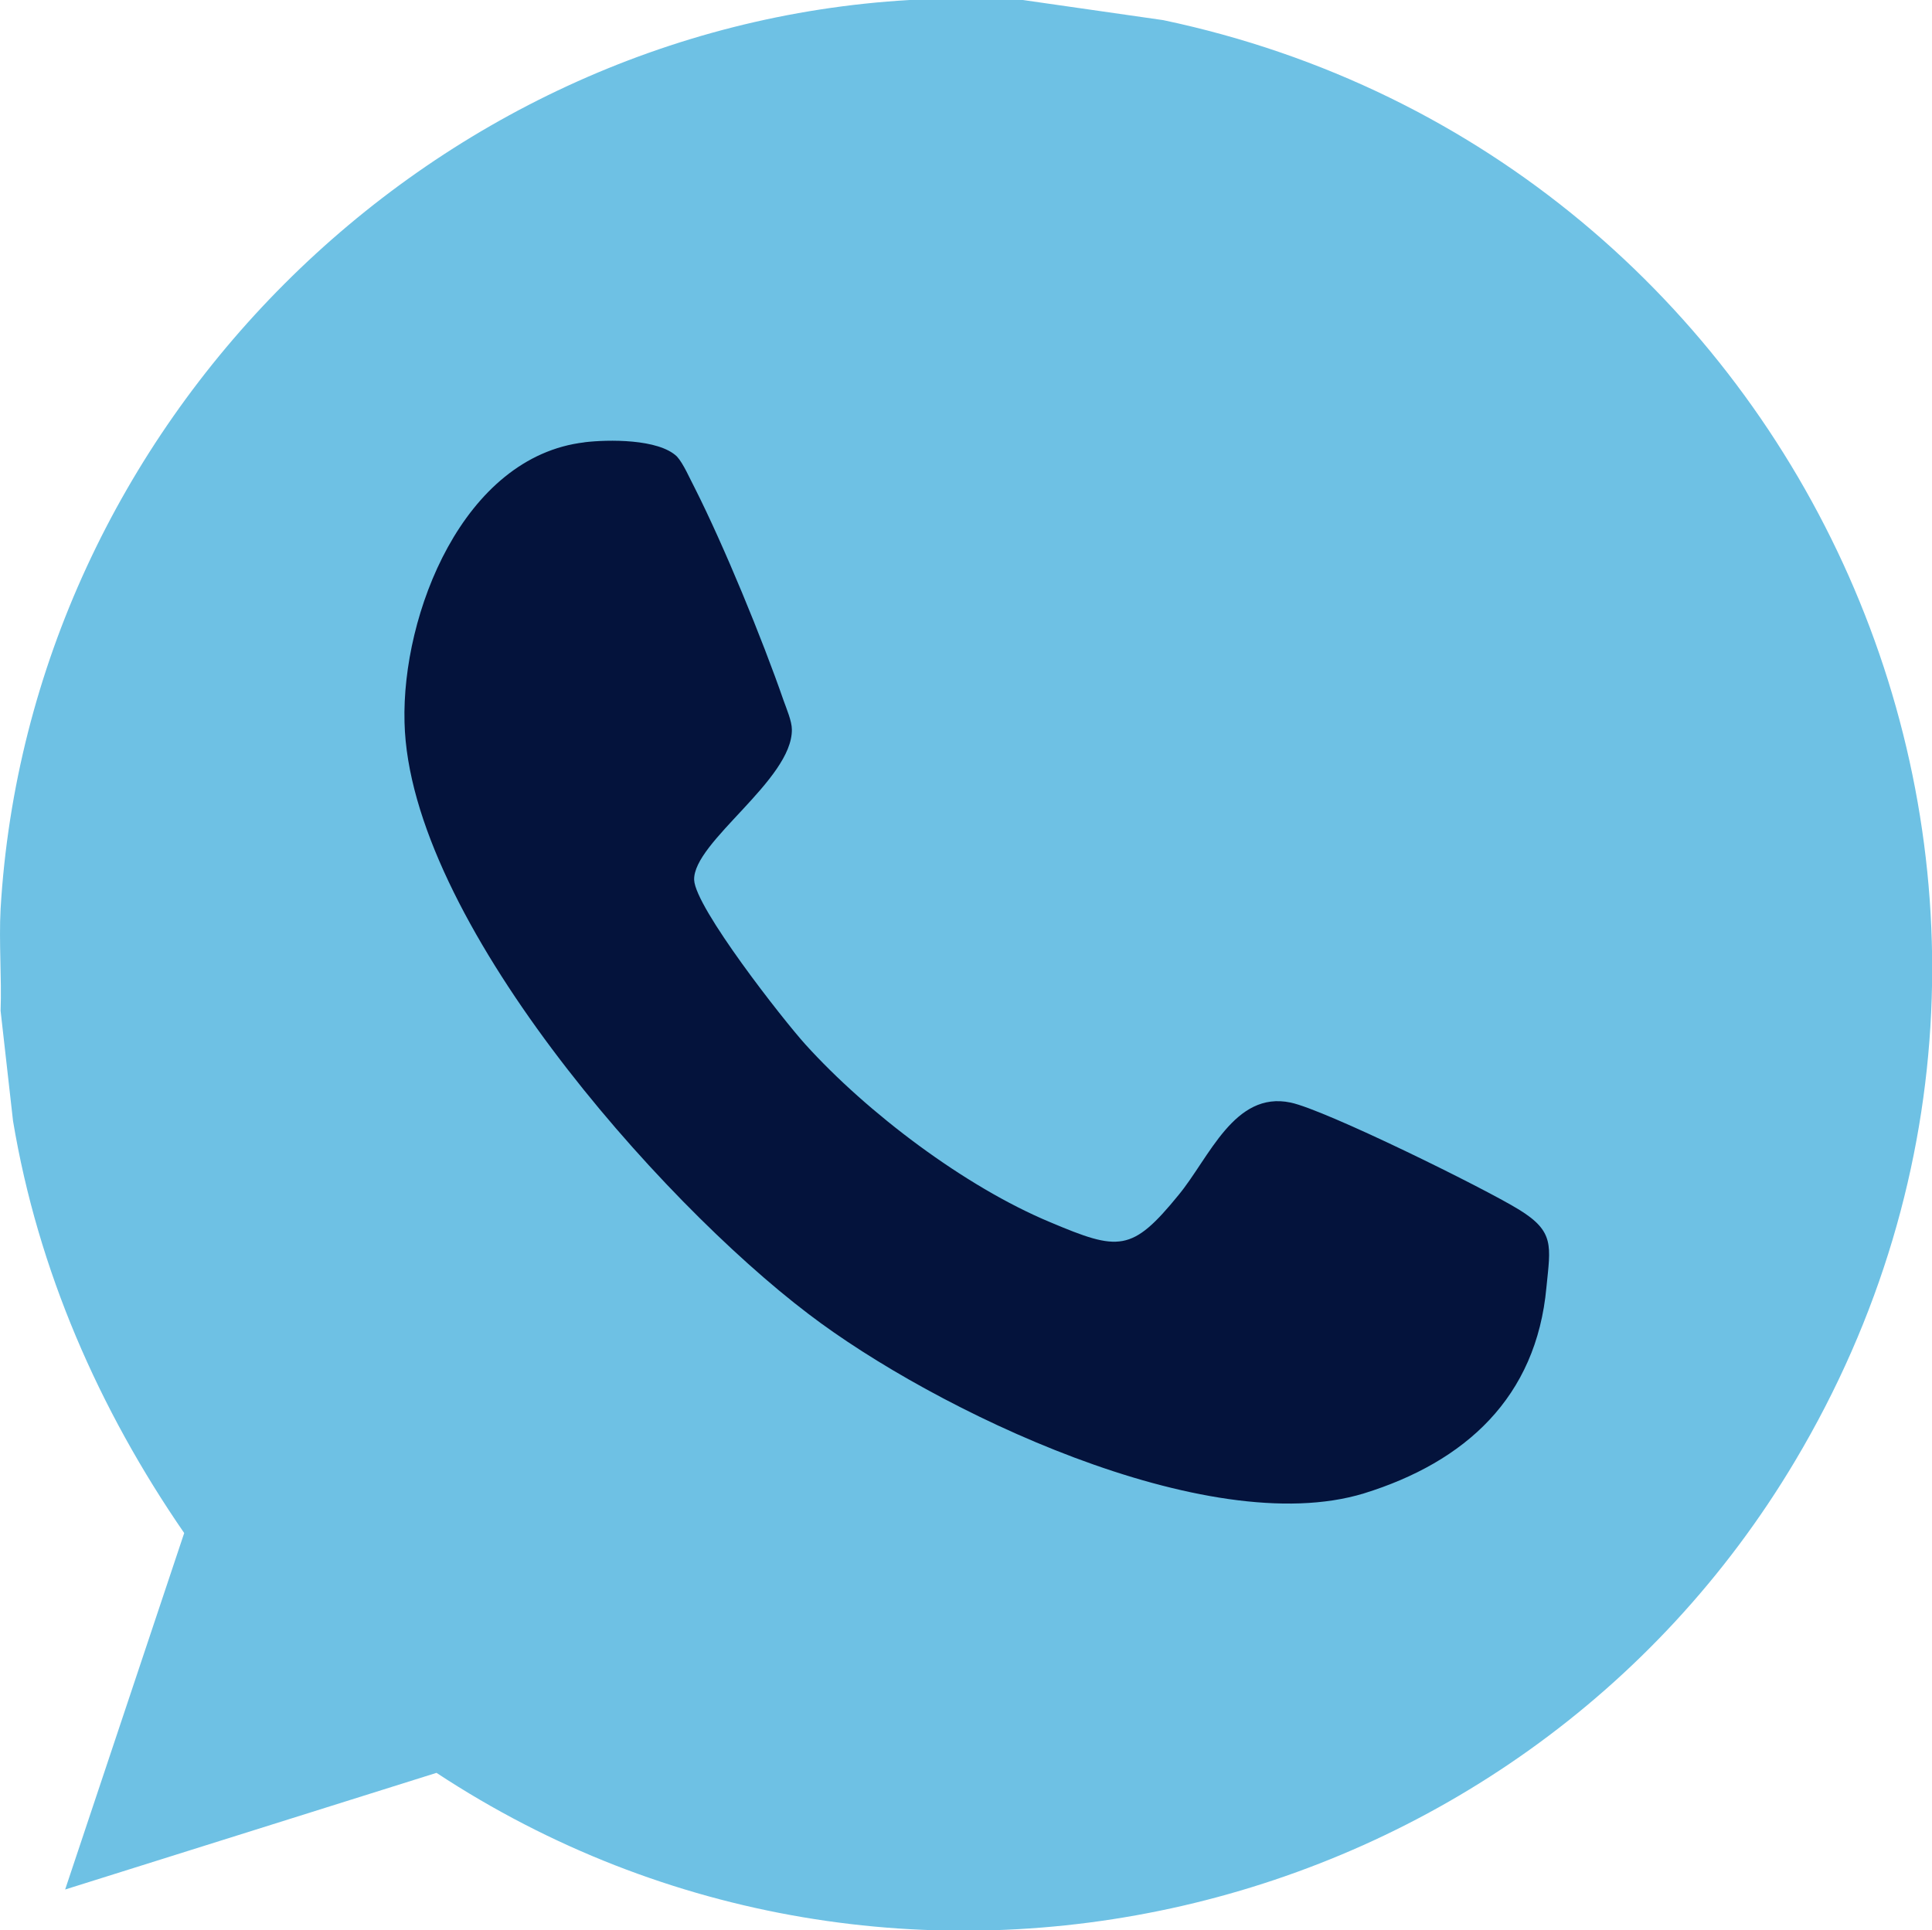 <svg xmlns="http://www.w3.org/2000/svg" id="Capa_2" data-name="Capa 2" viewBox="0 0 32.62 32.6"><defs><style>      .cls-1 {        fill: #6ec1e4;      }      .cls-2 {        fill: #04133c;      }    </style></defs><g id="Layer_1" data-name="Layer 1"><g><circle class="cls-2" cx="16.31" cy="15.82" r="12.28"></circle><path class="cls-1" d="M17.27,0l2.37.34c10.87,2.29,16.44,14.64,10.67,24.33-4.71,7.92-15.21,10.36-22.94,5.27l-6.27,1.97,2.01-6.02c-1.44-2.09-2.47-4.44-2.89-6.96l-.21-1.86c.02-.57-.03-1.15,0-1.72C.49,7.19,7.2.47,15.36,0h1.91ZM9.87,7.47c-2.05.24-3.09,2.9-3.04,4.73.08,3.31,4.29,8.07,6.82,9.99,2.12,1.62,6.73,3.84,9.38,3.03,1.71-.53,2.91-1.62,3.08-3.48.07-.7.14-.94-.46-1.31s-3.28-1.69-3.86-1.81c-.95-.2-1.37.93-1.89,1.56-.79.97-1.01.95-2.17.46-1.44-.6-3.09-1.85-4.13-3-.38-.42-1.86-2.31-1.88-2.78-.02-.64,1.66-1.69,1.65-2.54,0-.14-.09-.35-.14-.49-.36-1.04-1.01-2.62-1.5-3.59-.08-.15-.19-.41-.3-.53-.31-.3-1.16-.29-1.57-.24Z"></path></g></g></svg>